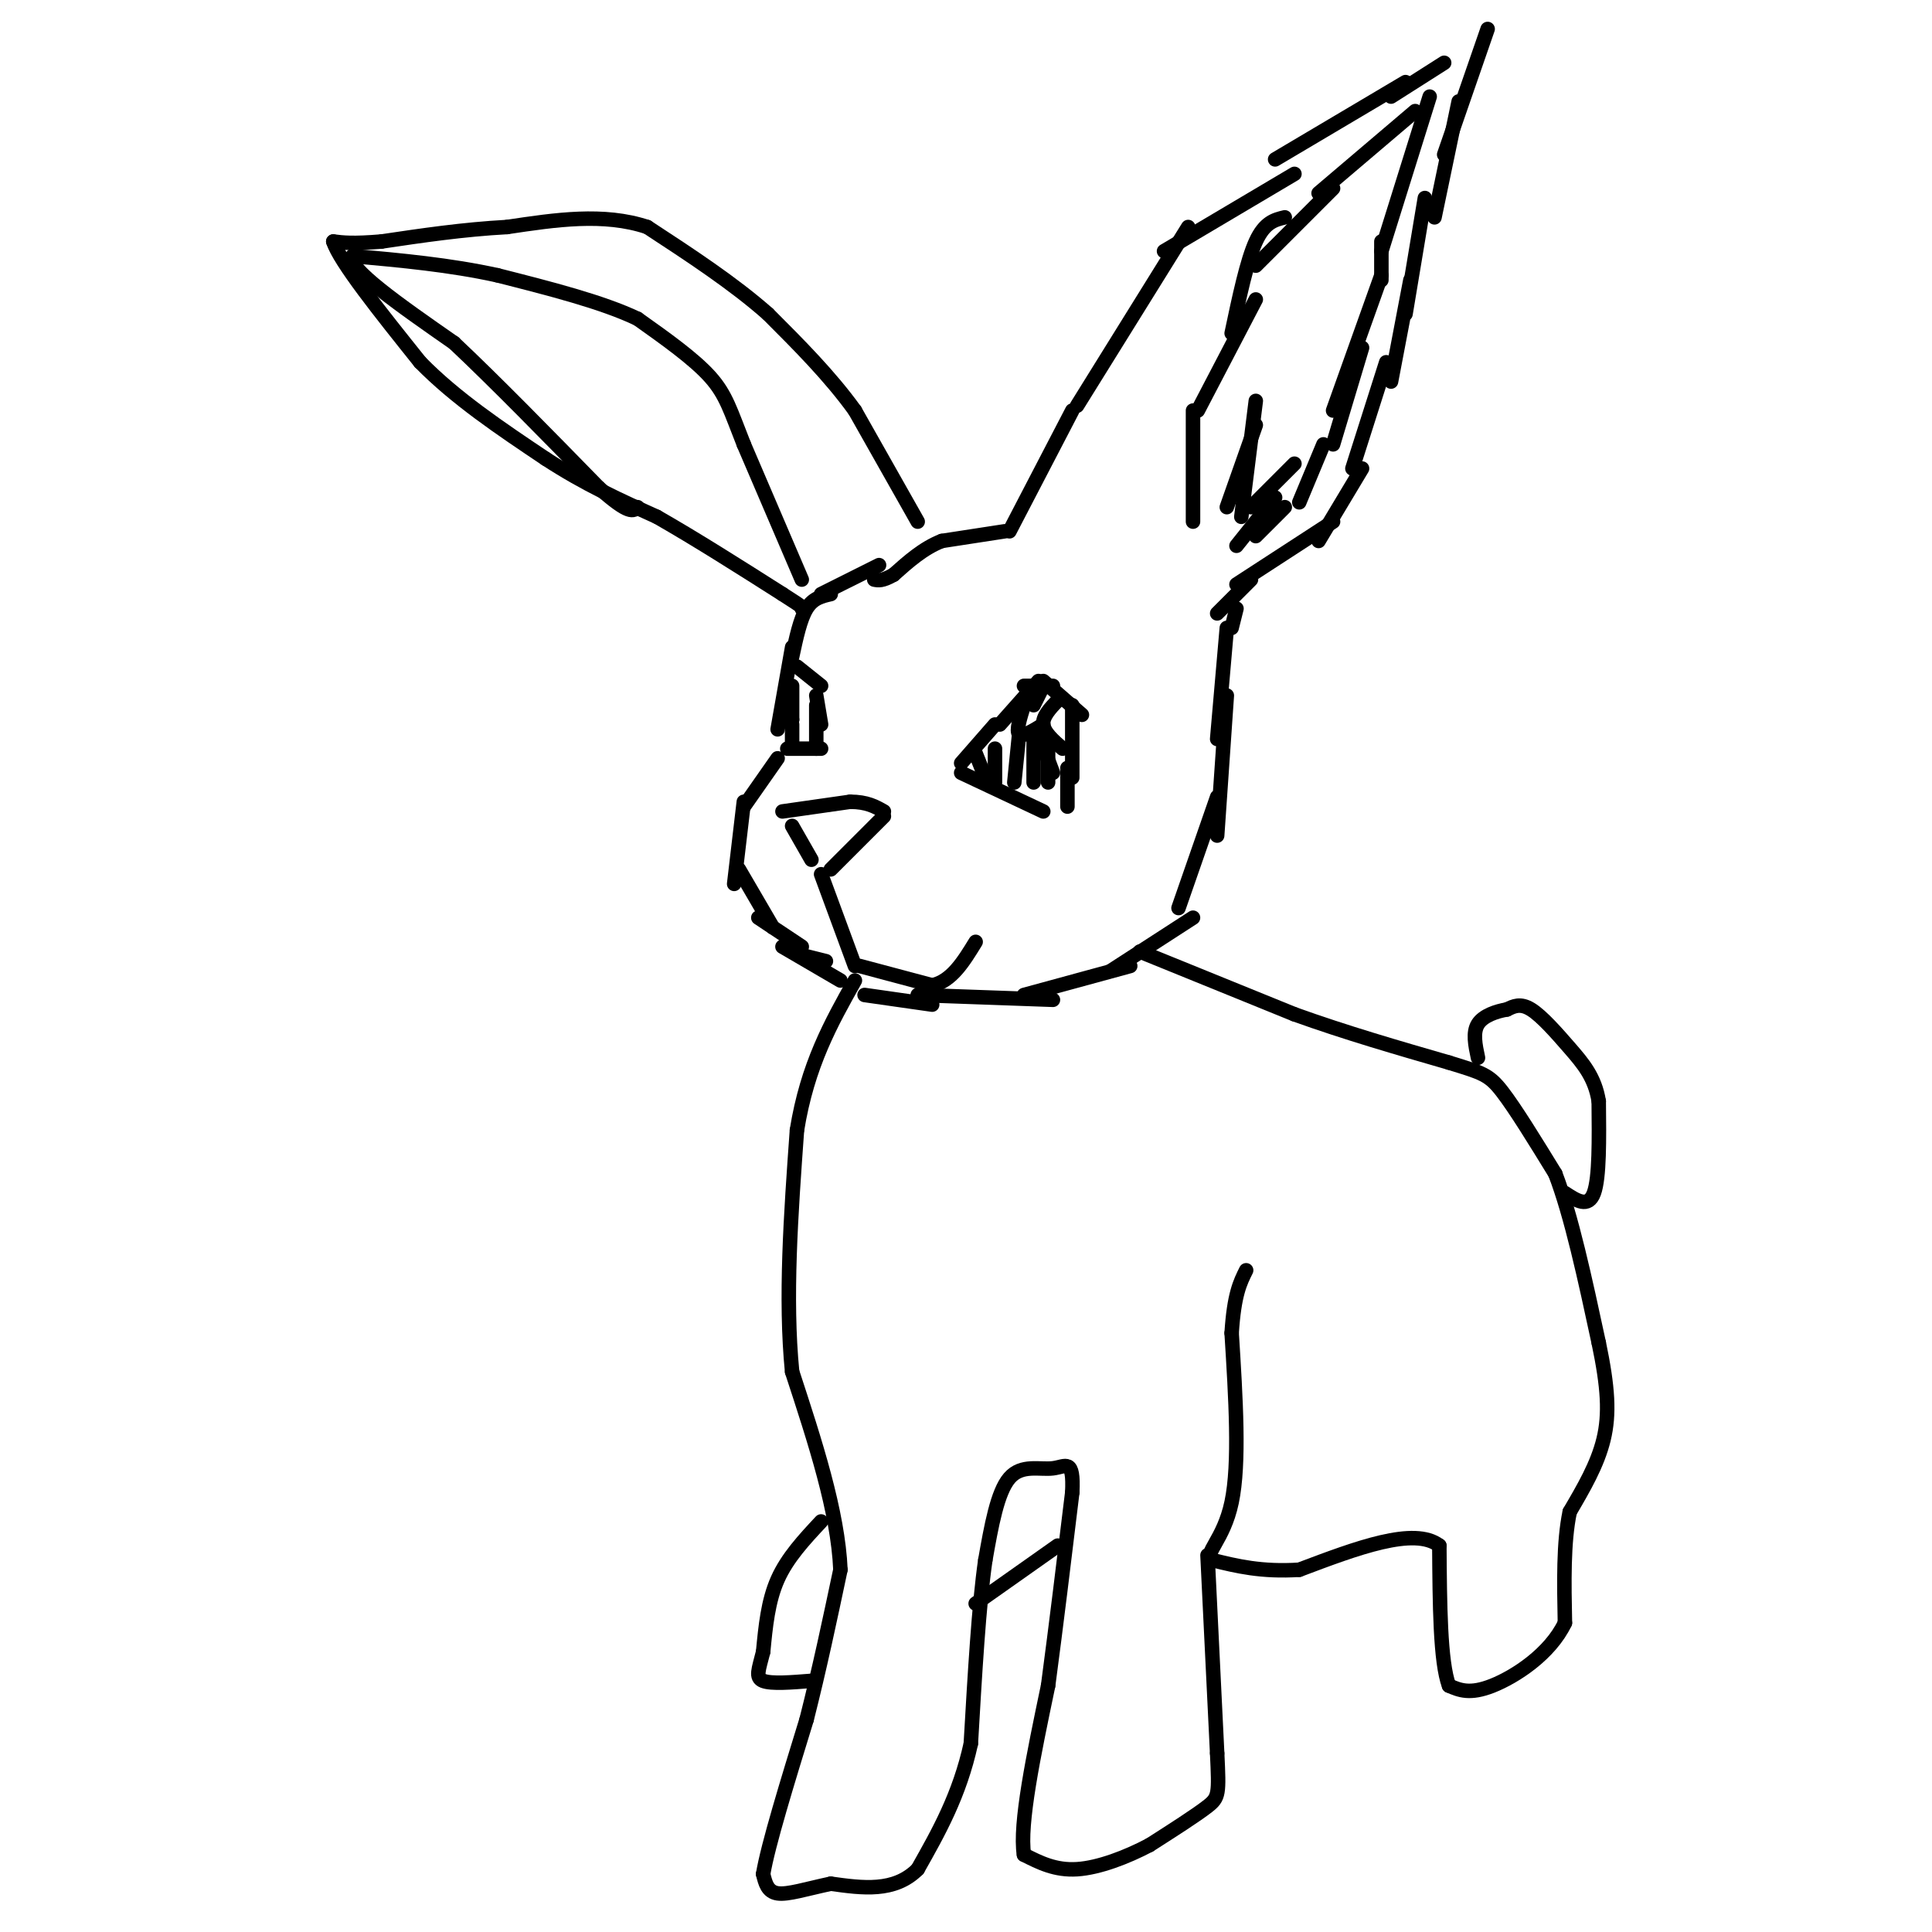 <svg viewBox='0 0 400 400' version='1.1' xmlns='http://www.w3.org/2000/svg' xmlns:xlink='http://www.w3.org/1999/xlink'><g fill='none' stroke='#000000' stroke-width='3' stroke-linecap='round' stroke-linejoin='round'><path d='M208,110c0.000,0.000 -13.000,2.000 -13,2'/><path d='M195,112c-3.833,1.500 -6.917,4.250 -10,7'/><path d='M185,119c-2.333,1.333 -3.167,1.167 -4,1'/><path d='M161,151c0.000,0.000 3.000,-17.000 3,-17'/><path d='M164,136c0.833,-3.917 1.667,-7.833 3,-10c1.333,-2.167 3.167,-2.583 5,-3'/><path d='M170,123c0.000,0.000 12.000,-6.000 12,-6'/><path d='M165,138c0.000,0.000 5.000,4.000 5,4'/><path d='M169,144c0.000,0.000 1.000,6.000 1,6'/><path d='M169,146c0.000,0.000 0.000,9.000 0,9'/><path d='M163,155c0.000,0.000 7.000,0.000 7,0'/><path d='M164,142c0.000,0.000 0.000,7.000 0,7'/><path d='M163,145c0.000,0.000 1.000,4.000 1,4'/><path d='M164,150c0.000,0.000 0.000,4.000 0,4'/><path d='M199,158c0.000,0.000 7.000,-8.000 7,-8'/><path d='M207,150c0.000,0.000 8.000,-9.000 8,-9'/><path d='M212,142c0.000,0.000 6.000,0.000 6,0'/><path d='M216,141c0.000,0.000 8.000,7.000 8,7'/><path d='M222,146c0.000,0.000 0.000,15.000 0,15'/><path d='M221,159c0.000,0.000 0.000,8.000 0,8'/><path d='M199,160c0.000,0.000 17.000,8.000 17,8'/><path d='M219,145c-1.583,1.667 -3.167,3.333 -3,5c0.167,1.667 2.083,3.333 4,5'/><path d='M212,146c-0.833,2.667 -1.667,5.333 -1,6c0.667,0.667 2.833,-0.667 5,-2'/><path d='M216,142c0.000,0.000 -2.000,4.000 -2,4'/><path d='M215,152c0.000,0.000 3.000,8.000 3,8'/><path d='M217,155c0.000,0.000 0.000,7.000 0,7'/><path d='M214,153c0.000,0.000 0.000,9.000 0,9'/><path d='M211,152c0.000,0.000 -1.000,10.000 -1,10'/><path d='M206,155c0.000,0.000 0.000,7.000 0,7'/><path d='M202,156c0.000,0.000 2.000,5.000 2,5'/><path d='M162,168c0.000,0.000 14.000,-2.000 14,-2'/><path d='M176,166c3.500,0.000 5.250,1.000 7,2'/><path d='M183,169c0.000,0.000 -11.000,11.000 -11,11'/><path d='M164,171c0.000,0.000 4.000,7.000 4,7'/><path d='M170,181c0.000,0.000 7.000,19.000 7,19'/><path d='M178,200c0.000,0.000 15.000,4.000 15,4'/><path d='M193,204c4.000,-0.833 6.500,-4.917 9,-9'/><path d='M167,198c0.000,0.000 4.000,1.000 4,1'/><path d='M161,157c0.000,0.000 -7.000,10.000 -7,10'/><path d='M154,166c0.000,0.000 -2.000,17.000 -2,17'/><path d='M153,180c0.000,0.000 7.000,12.000 7,12'/><path d='M157,190c0.000,0.000 9.000,6.000 9,6'/><path d='M162,196c0.000,0.000 12.000,7.000 12,7'/><path d='M179,206c0.000,0.000 14.000,2.000 14,2'/><path d='M190,206c0.000,0.000 28.000,1.000 28,1'/><path d='M212,206c0.000,0.000 22.000,-6.000 22,-6'/><path d='M230,201c0.000,0.000 17.000,-11.000 17,-11'/><path d='M256,126c0.000,0.000 -1.000,4.000 -1,4'/><path d='M254,130c0.000,0.000 -2.000,23.000 -2,23'/><path d='M254,144c0.000,0.000 -2.000,29.000 -2,29'/><path d='M252,165c0.000,0.000 -8.000,23.000 -8,23'/><path d='M209,110c0.000,0.000 13.000,-25.000 13,-25'/><path d='M223,84c0.000,0.000 23.000,-37.000 23,-37'/><path d='M241,52c0.000,0.000 27.000,-16.000 27,-16'/><path d='M264,33c0.000,0.000 27.000,-16.000 27,-16'/><path d='M288,20c0.000,0.000 11.000,-7.000 11,-7'/><path d='M308,6c0.000,0.000 -9.000,26.000 -9,26'/><path d='M302,21c0.000,0.000 -5.000,24.000 -5,24'/><path d='M295,41c0.000,0.000 -4.000,24.000 -4,24'/><path d='M292,58c0.000,0.000 -4.000,21.000 -4,21'/><path d='M287,75c0.000,0.000 -7.000,22.000 -7,22'/><path d='M282,97c0.000,0.000 -9.000,15.000 -9,15'/><path d='M276,108c0.000,0.000 -20.000,13.000 -20,13'/><path d='M259,120c0.000,0.000 -7.000,7.000 -7,7'/><path d='M247,108c0.000,0.000 0.000,-23.000 0,-23'/><path d='M248,85c0.000,0.000 12.000,-23.000 12,-23'/><path d='M255,69c1.583,-7.500 3.167,-15.000 5,-19c1.833,-4.000 3.917,-4.500 6,-5'/><path d='M260,55c0.000,0.000 16.000,-16.000 16,-16'/><path d='M273,40c0.000,0.000 20.000,-17.000 20,-17'/><path d='M296,20c0.000,0.000 -10.000,32.000 -10,32'/><path d='M286,50c0.000,0.000 0.000,8.000 0,8'/><path d='M286,57c0.000,0.000 -10.000,28.000 -10,28'/><path d='M282,72c0.000,0.000 -6.000,20.000 -6,20'/><path d='M274,92c0.000,0.000 -5.000,12.000 -5,12'/><path d='M266,105c0.000,0.000 -6.000,6.000 -6,6'/><path d='M256,113c0.000,0.000 8.000,-10.000 8,-10'/><path d='M268,96c0.000,0.000 -9.000,9.000 -9,9'/><path d='M257,107c0.000,0.000 3.000,-24.000 3,-24'/><path d='M260,88c0.000,0.000 -6.000,17.000 -6,17'/><path d='M190,108c0.000,0.000 -13.000,-23.000 -13,-23'/><path d='M177,85c-5.167,-7.167 -11.583,-13.583 -18,-20'/><path d='M159,65c-7.167,-6.333 -16.083,-12.167 -25,-18'/><path d='M134,47c-9.000,-3.000 -19.000,-1.500 -29,0'/><path d='M105,47c-9.167,0.500 -17.583,1.750 -26,3'/><path d='M79,50c-6.000,0.500 -8.000,0.250 -10,0'/><path d='M69,50c1.333,4.167 9.667,14.583 18,25'/><path d='M87,75c7.333,7.500 16.667,13.750 26,20'/><path d='M113,95c8.167,5.333 15.583,8.667 23,12'/><path d='M136,107c8.167,4.667 17.083,10.333 26,16'/><path d='M162,123c5.000,3.167 4.500,3.083 4,3'/><path d='M166,120c0.000,0.000 -12.000,-28.000 -12,-28'/><path d='M154,92c-2.756,-6.933 -3.644,-10.267 -7,-14c-3.356,-3.733 -9.178,-7.867 -15,-12'/><path d='M132,66c-7.333,-3.500 -18.167,-6.250 -29,-9'/><path d='M103,57c-9.833,-2.167 -19.917,-3.083 -30,-4'/><path d='M73,53c-1.500,2.333 9.750,10.167 21,18'/><path d='M94,71c8.500,8.000 19.250,19.000 30,30'/><path d='M124,101c6.333,5.667 7.167,4.833 8,4'/><path d='M236,197c0.000,0.000 32.000,13.000 32,13'/><path d='M268,210c10.667,3.833 21.333,6.917 32,10'/><path d='M300,220c6.933,2.133 8.267,2.467 11,6c2.733,3.533 6.867,10.267 11,17'/><path d='M322,243c3.333,8.667 6.167,21.833 9,35'/><path d='M331,278c1.933,9.222 2.267,14.778 1,20c-1.267,5.222 -4.133,10.111 -7,15'/><path d='M325,313c-1.333,6.333 -1.167,14.667 -1,23'/><path d='M324,336c-3.089,6.467 -10.311,11.133 -15,13c-4.689,1.867 -6.844,0.933 -9,0'/><path d='M300,349c-1.833,-4.833 -1.917,-16.917 -2,-29'/><path d='M298,320c-5.167,-4.000 -17.083,0.500 -29,5'/><path d='M269,325c-7.833,0.500 -12.917,-0.750 -18,-2'/><path d='M251,323c-1.911,-1.422 2.311,-3.978 4,-12c1.689,-8.022 0.844,-21.511 0,-35'/><path d='M255,276c0.500,-8.000 1.750,-10.500 3,-13'/><path d='M250,322c0.000,0.000 2.000,41.000 2,41'/><path d='M252,363c0.400,8.467 0.400,9.133 -2,11c-2.400,1.867 -7.200,4.933 -12,8'/><path d='M238,382c-4.711,2.489 -10.489,4.711 -15,5c-4.511,0.289 -7.756,-1.356 -11,-3'/><path d='M212,384c-1.000,-6.333 2.000,-20.667 5,-35'/><path d='M217,349c1.667,-12.500 3.333,-26.250 5,-40'/><path d='M222,309c0.345,-7.238 -1.292,-5.333 -4,-5c-2.708,0.333 -6.488,-0.905 -9,2c-2.512,2.905 -3.756,9.952 -5,17'/><path d='M204,323c-1.333,9.167 -2.167,23.583 -3,38'/><path d='M201,361c-2.333,10.667 -6.667,18.333 -11,26'/><path d='M190,387c-4.833,4.833 -11.417,3.917 -18,3'/><path d='M172,390c-5.111,1.089 -8.889,2.311 -11,2c-2.111,-0.311 -2.556,-2.156 -3,-4'/><path d='M158,388c1.000,-6.000 5.000,-19.000 9,-32'/><path d='M167,356c2.667,-10.500 4.833,-20.750 7,-31'/><path d='M174,325c-0.500,-12.000 -5.250,-26.500 -10,-41'/><path d='M164,284c-1.500,-15.167 -0.250,-32.583 1,-50'/><path d='M165,234c2.167,-13.500 7.083,-22.250 12,-31'/><path d='M170,315c-3.500,3.750 -7.000,7.500 -9,12c-2.000,4.500 -2.500,9.750 -3,15'/><path d='M158,342c-0.911,3.667 -1.689,5.333 0,6c1.689,0.667 5.844,0.333 10,0'/><path d='M202,332c0.000,0.000 17.000,-12.000 17,-12'/><path d='M324,247c2.417,1.583 4.833,3.167 6,0c1.167,-3.167 1.083,-11.083 1,-19'/><path d='M331,228c-0.786,-4.952 -3.250,-7.833 -6,-11c-2.750,-3.167 -5.786,-6.619 -8,-8c-2.214,-1.381 -3.607,-0.690 -5,0'/><path d='M312,209c-2.111,0.356 -4.889,1.244 -6,3c-1.111,1.756 -0.556,4.378 0,7'/></g>
</svg>